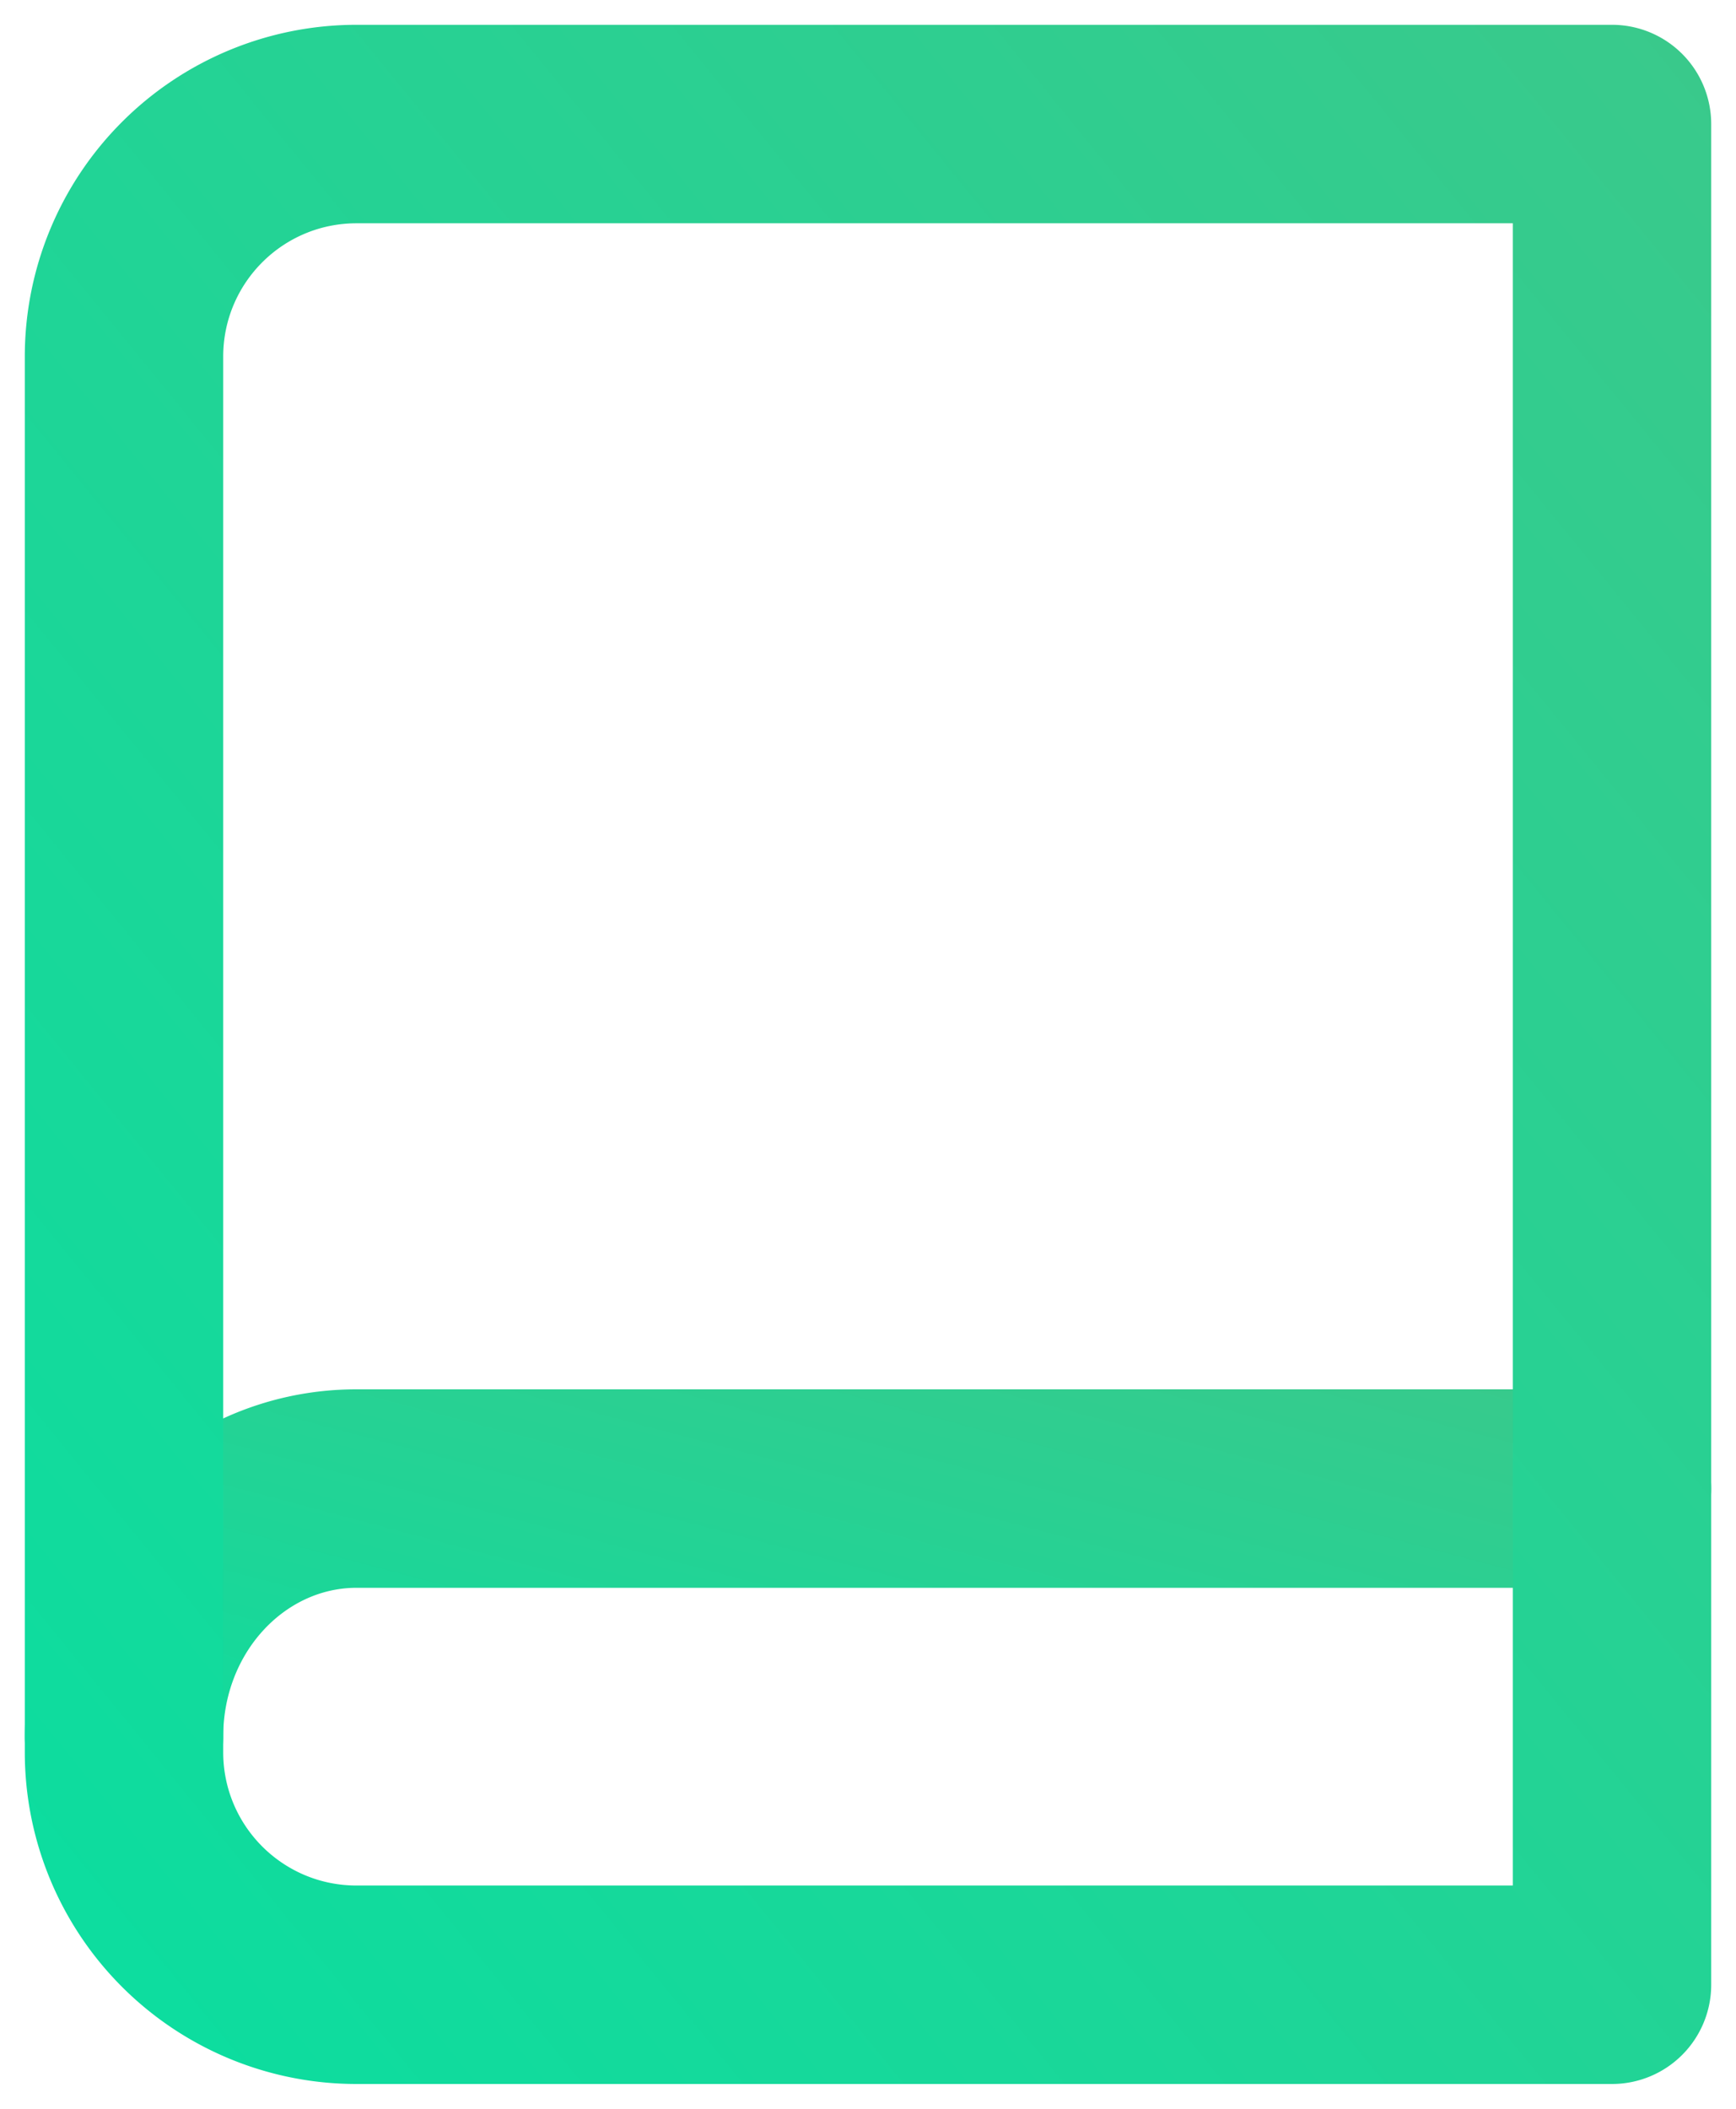 <svg width="14" height="17" viewBox="0 0 14 17" xmlns="http://www.w3.org/2000/svg"><title>book</title><defs><linearGradient x1="100%" y1="0%" x2="0%" y2="100%" id="a"><stop stop-color="#3AC98B" offset="0%"/><stop stop-color="#0ADEA0" offset="100%"/></linearGradient></defs><g transform="translate(0 -514)" fill="url(#a)"><path d="M1.8 528a.8.8 0 1 1-1.6 0c0-1.535 1.186-2.8 2.675-2.8H13a.8.8 0 1 1 0 1.6H2.875c-.582 0-1.075.526-1.075 1.2z"/><path d="M12.2 515.8H2.875c-.594 0-1.075.481-1.075 1.075v11.25c0 .594.481 1.075 1.075 1.075H12.2v-13.4zm-9.325-1.6H13a.8.8 0 0 1 .8.8v15a.8.8 0 0 1-.8.8H2.875A2.675 2.675 0 0 1 .2 528.125v-11.25a2.675 2.675 0 0 1 2.675-2.675z"/></g></svg>